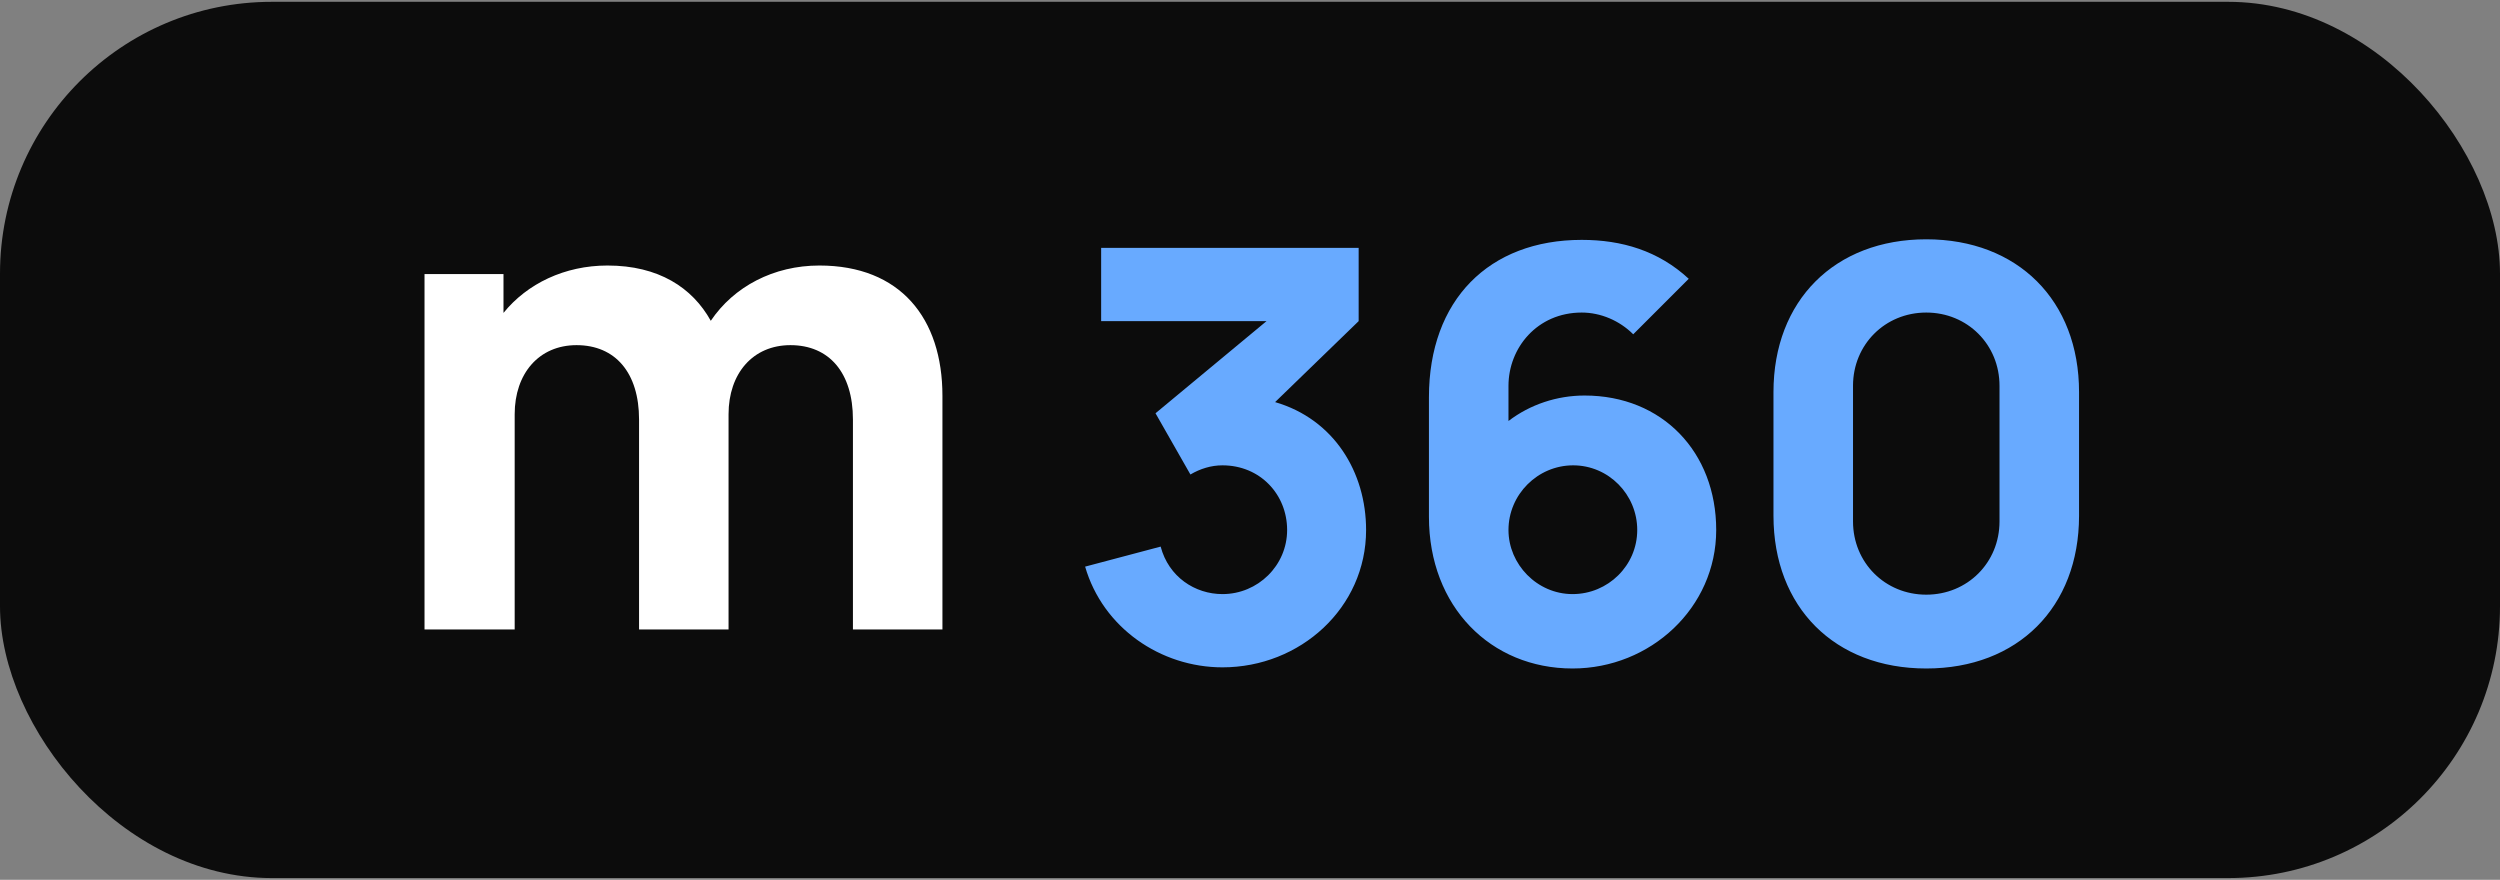 <?xml version="1.0" encoding="UTF-8"?> <svg xmlns="http://www.w3.org/2000/svg" width="699" height="246" viewBox="0 0 699 246" fill="none"><rect x="0" y="0" width="699" height="246" fill="#808080" stroke="none"/><rect y="0.509" width="699" height="245" rx="76" fill="#0C0C0C"></rect><path d="M229.096 74.239C251.728 74.239 263.504 88.959 263.504 110.671V175.991H238.48V117.295C238.48 104.231 231.856 96.503 221 96.503C210.512 96.503 203.704 104.415 203.704 115.823V175.991H178.68V117.295C178.68 104.231 172.056 96.503 161.2 96.503C150.712 96.503 143.904 104.415 143.904 115.823V175.991H118.696V76.631H140.776V87.487C147.4 79.299 157.888 74.239 169.848 74.239C184.108 74.239 193.584 80.403 198.736 89.695C205.176 80.127 216.308 74.239 229.096 74.239Z" fill="white"></path><path d="M379.88 89.789L356.52 112.429C373 117.229 381.96 132.029 381.96 148.189C381.96 169.949 363.56 186.589 341.8 186.589C324.52 186.589 308.36 175.549 303.4 158.429L324.52 152.829C326.76 161.309 334.12 166.109 341.8 166.109C351.72 166.109 359.88 158.109 359.88 148.189C359.88 138.269 352.36 130.109 341.8 130.109C338.6 130.109 335.56 131.069 332.84 132.669L323.08 115.549L354.12 89.789H307.88V69.309H379.88V89.789ZM443.051 110.589C464.811 110.589 479.851 126.429 479.851 148.189C479.851 169.949 461.451 186.909 439.691 186.909C416.811 186.909 399.531 169.629 399.531 144.509V111.069C399.531 83.869 416.331 67.069 442.251 67.069C453.451 67.069 463.691 70.109 472.171 77.949L456.651 93.469C452.811 89.629 447.531 87.389 442.251 87.389C429.771 87.389 421.771 97.309 421.771 107.869V117.709C427.851 113.069 435.371 110.589 443.051 110.589ZM439.691 166.109C449.611 166.109 457.771 158.109 457.771 148.189C457.771 138.269 449.771 130.109 439.851 130.109C429.931 130.109 421.771 138.269 421.771 148.189C421.771 157.789 429.771 166.109 439.691 166.109ZM538.583 186.909C512.983 186.909 495.863 169.789 495.863 144.189V109.629C495.863 84.029 512.983 66.909 538.583 66.909C564.183 66.909 581.303 84.029 581.303 109.629V144.189C581.303 169.789 564.183 186.909 538.583 186.909ZM538.583 166.269C550.103 166.269 559.063 157.309 559.063 145.789V107.869C559.063 96.349 550.103 87.389 538.583 87.389C527.063 87.389 518.103 96.349 518.103 107.869V145.789C518.103 157.309 527.063 166.269 538.583 166.269Z" fill="#68AAFF"></path></svg> 
